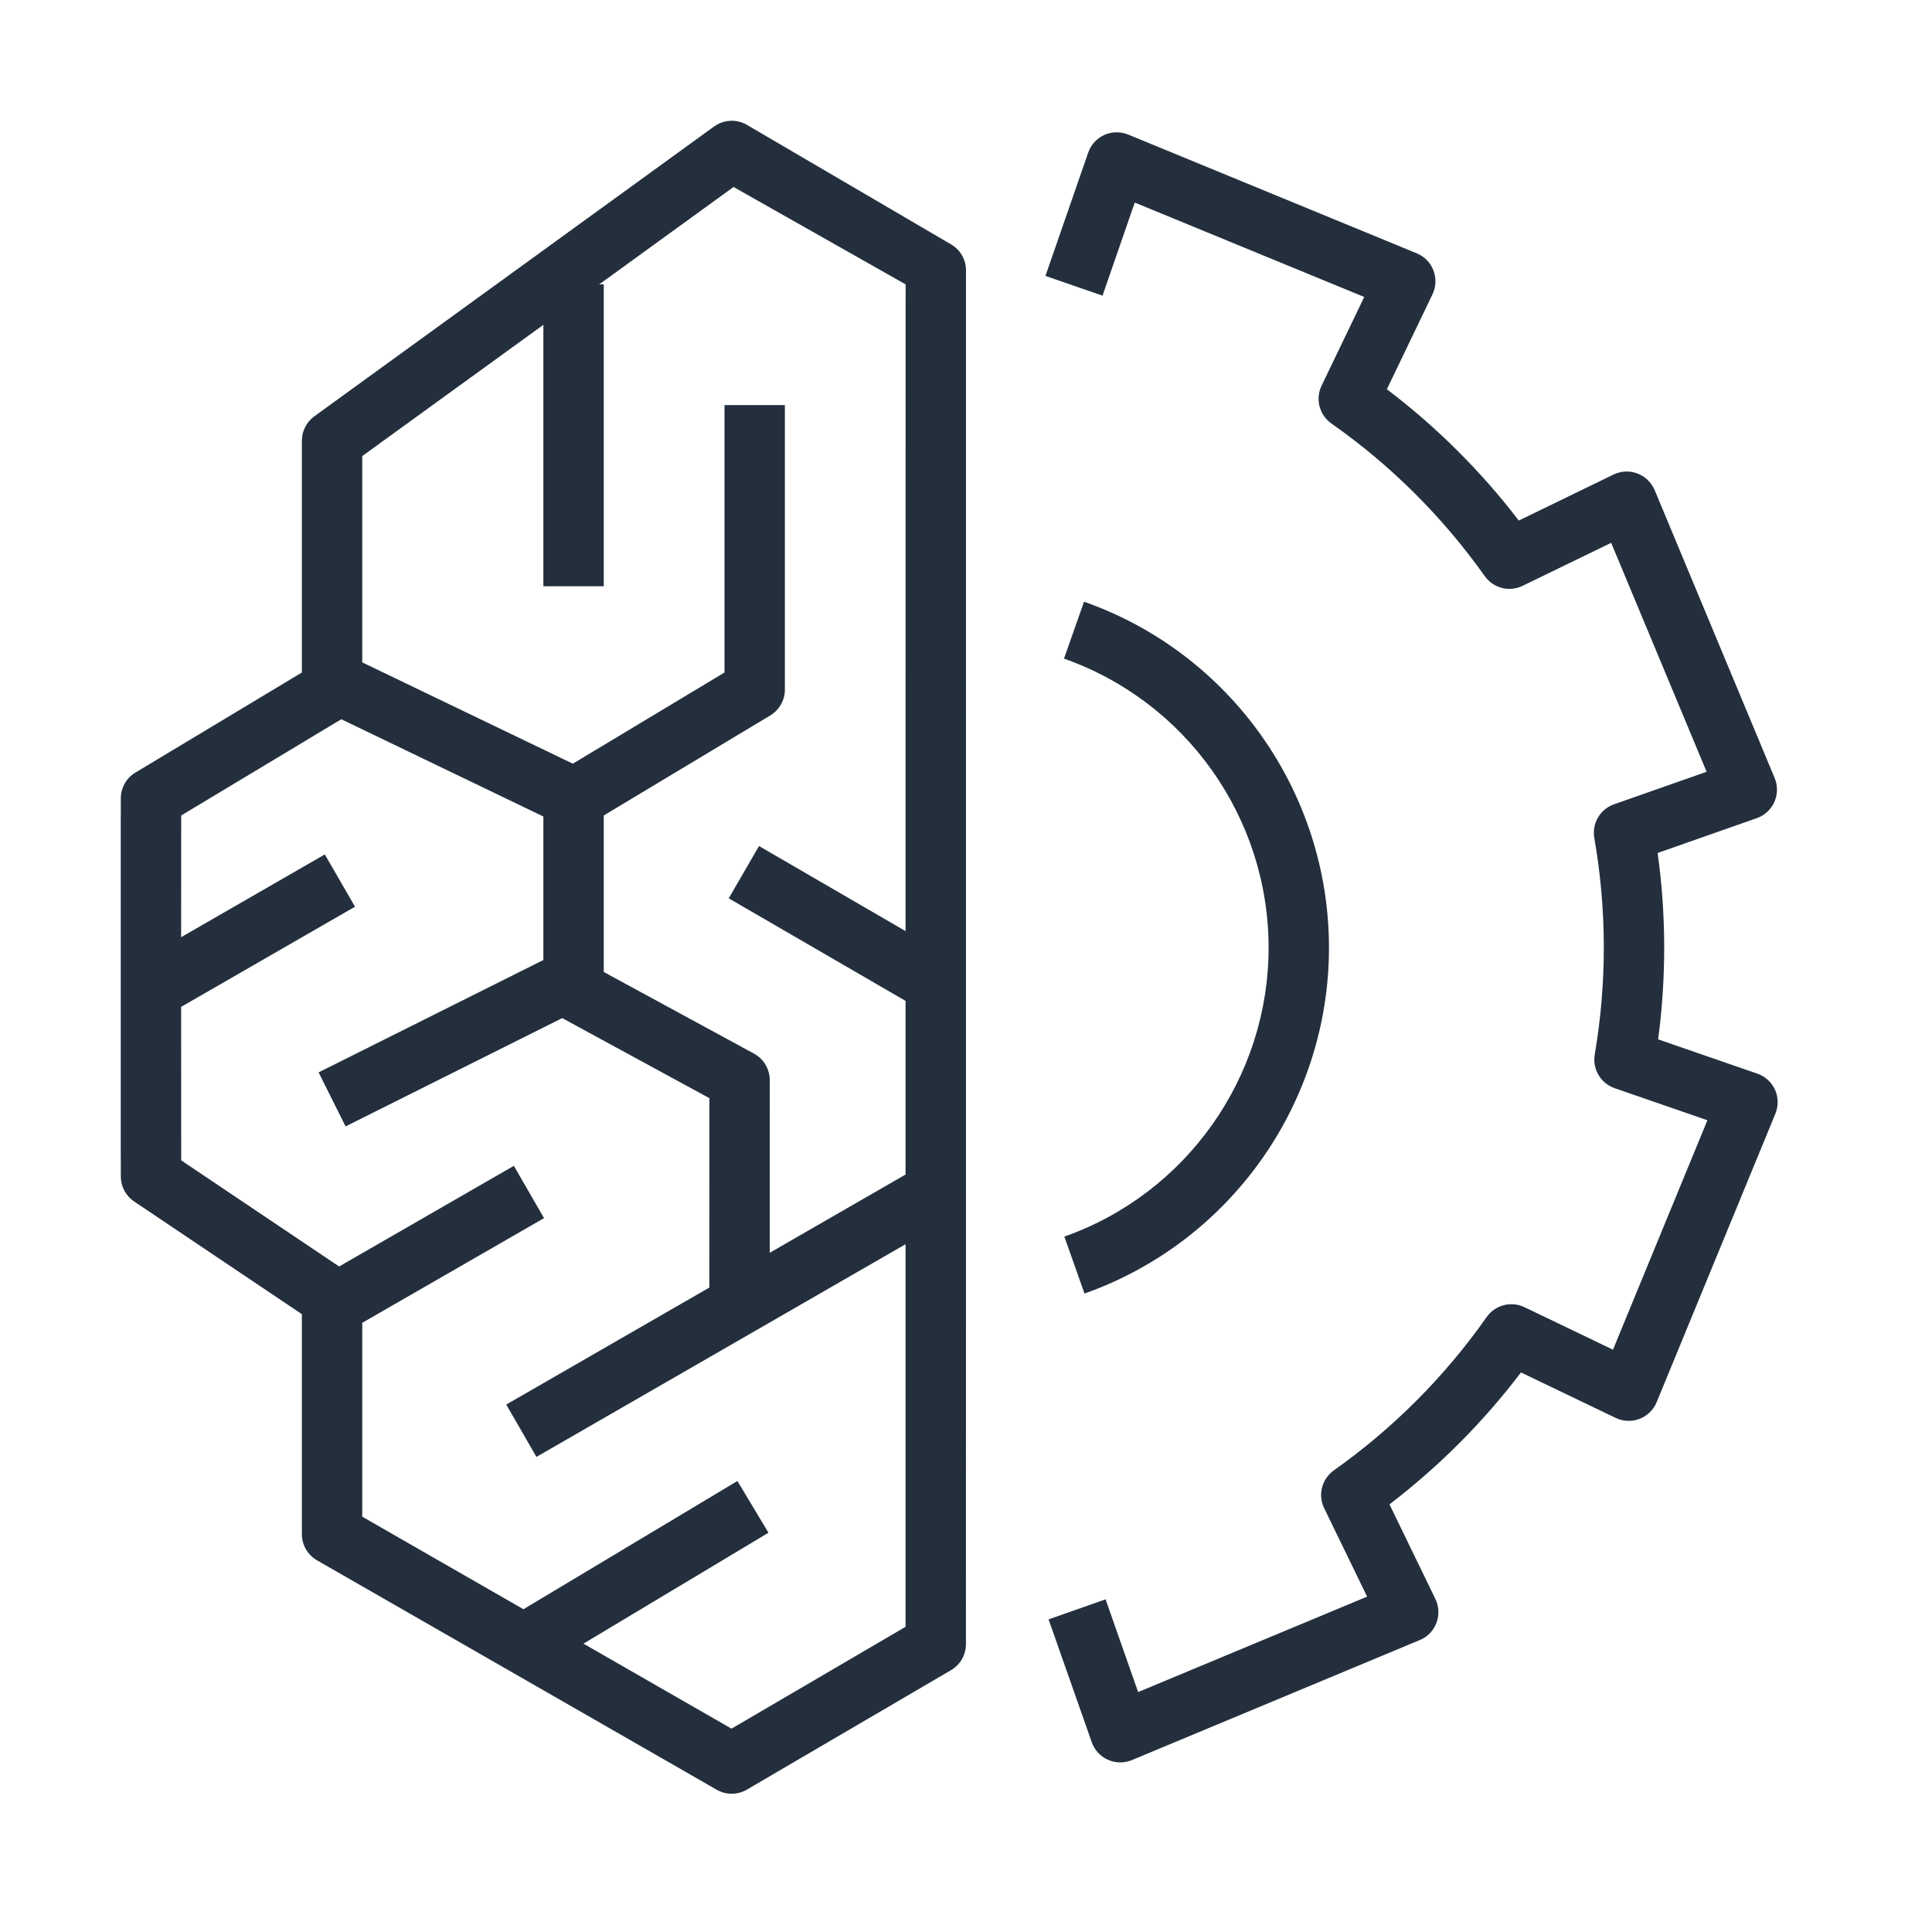 <?xml version="1.0" encoding="UTF-8"?>
<svg width="32px" height="32px" viewBox="0 0 32 32" version="1.1" xmlns="http://www.w3.org/2000/svg" xmlns:xlink="http://www.w3.org/1999/xlink">
    <!-- Generator: Sketch 64 (93537) - https://sketch.com -->
    <title>Icon-Category/32/Machine-Learning_32</title>
    <desc>Created with Sketch.</desc>
    <g id="Icon-Category/32/Machine-Learning_32" stroke="none" stroke-width="1" fill="none" fill-rule="evenodd">
        <path d="M21.012,15.697 C21.012,13.547 19.651,11.623 17.623,10.909 L17.955,9.966 C20.382,10.82 22.012,13.123 22.012,15.697 C22.012,18.267 20.385,20.569 17.963,21.425 L17.629,20.482 C19.653,19.767 21.012,17.843 21.012,15.697 L21.012,15.697 Z M29.406,18.446 L27.439,23.225 C27.387,23.352 27.284,23.452 27.156,23.501 C27.028,23.55 26.884,23.544 26.76,23.485 L25.192,22.732 C24.567,23.555 23.836,24.288 23.014,24.917 L23.775,26.485 C23.834,26.608 23.841,26.751 23.792,26.88 C23.743,27.009 23.644,27.112 23.517,27.164 L18.747,29.153 C18.686,29.178 18.62,29.191 18.555,29.191 C18.486,29.191 18.416,29.176 18.352,29.148 C18.226,29.092 18.129,28.987 18.083,28.857 L17.368,26.822 L18.312,26.49 L18.851,28.026 L22.644,26.445 L21.932,24.98 C21.825,24.76 21.894,24.495 22.093,24.354 C23.079,23.655 23.931,22.8 24.624,21.814 C24.766,21.614 25.031,21.545 25.25,21.651 L26.716,22.355 L28.28,18.555 L26.744,18.024 C26.513,17.944 26.373,17.708 26.414,17.467 C26.616,16.277 26.615,15.07 26.407,13.88 C26.365,13.639 26.502,13.403 26.733,13.322 L28.267,12.783 L26.686,8.991 L25.219,9.703 C25,9.81 24.734,9.743 24.593,9.543 C23.892,8.557 23.037,7.706 22.053,7.015 C21.853,6.874 21.783,6.61 21.889,6.389 L22.596,4.919 L18.795,3.355 L18.261,4.897 L17.316,4.57 L18.024,2.528 C18.069,2.398 18.165,2.292 18.291,2.235 C18.415,2.179 18.559,2.177 18.687,2.229 L23.466,4.196 C23.593,4.248 23.694,4.35 23.742,4.479 C23.791,4.607 23.786,4.75 23.727,4.874 L22.971,6.447 C23.793,7.071 24.526,7.8 25.156,8.622 L26.725,7.86 C26.85,7.8 26.993,7.794 27.12,7.842 C27.249,7.891 27.352,7.99 27.406,8.117 L29.394,12.887 C29.447,13.014 29.445,13.157 29.389,13.283 C29.332,13.409 29.228,13.506 29.098,13.551 L27.456,14.128 C27.598,15.153 27.6,16.188 27.464,17.215 L29.107,17.783 C29.238,17.828 29.343,17.925 29.4,18.05 C29.456,18.176 29.458,18.319 29.406,18.446 L29.406,18.446 Z M12.749,20.75 L12.75,17.892 C12.75,17.709 12.65,17.54 12.49,17.452 L10,16.099 L10,13.507 L12.758,11.85 C12.908,11.76 13,11.597 13,11.422 L13,6.71 L12,6.71 L12,11.139 L9.488,12.649 L6,10.971 L6,7.554 L9,5.38 L9,9.71 L10,9.71 L10,4.71 L9.925,4.71 L12.15,3.097 L15,4.71 L14.999,15.422 L12.572,14.013 L12.07,14.879 L14.999,16.578 L14.999,19.454 L12.749,20.75 Z M14.999,26.945 L12.116,28.632 L9.664,27.224 L12.728,25.387 L12.214,24.53 L8.67,26.654 L6,25.121 L6,21.91 L9.011,20.176 L8.511,19.31 L5.617,20.977 L3.001,19.219 L3,16.677 L5.88,15.018 L5.38,14.152 L3,15.523 L3.001,13.507 L5.653,11.913 L9,13.524 L9,15.901 L5.277,17.762 L5.724,18.657 L9.312,16.863 L11.75,18.189 L11.749,21.326 L8.385,23.264 L8.885,24.131 L14.999,20.608 L14.999,26.945 Z M12.373,2.069 C12.201,1.968 11.988,1.979 11.826,2.096 L5.207,6.895 C5.077,6.989 5,7.139 5,7.3 L5,11.139 L2.243,12.796 C2.093,12.886 2.001,13.049 2.001,13.224 L2.001,13.506 C2,13.516 2,13.526 2,13.536 L2,19.174 C2,19.184 2,19.194 2.001,19.204 L2.001,19.486 C2.001,19.653 2.084,19.808 2.223,19.901 L5,21.767 L5,25.411 C5,25.59 5.096,25.756 5.251,25.844 L11.87,29.643 C11.948,29.688 12.033,29.71 12.119,29.71 C12.206,29.71 12.294,29.687 12.372,29.641 L15.752,27.663 C15.906,27.573 15.999,27.409 15.999,27.231 L16,4.479 C16,4.301 15.907,4.137 15.753,4.048 L12.373,2.069 Z" id="Machine-Learning_Category-Icon_32_Squid" fill="#232F3D"></path>
    </g>
</svg>